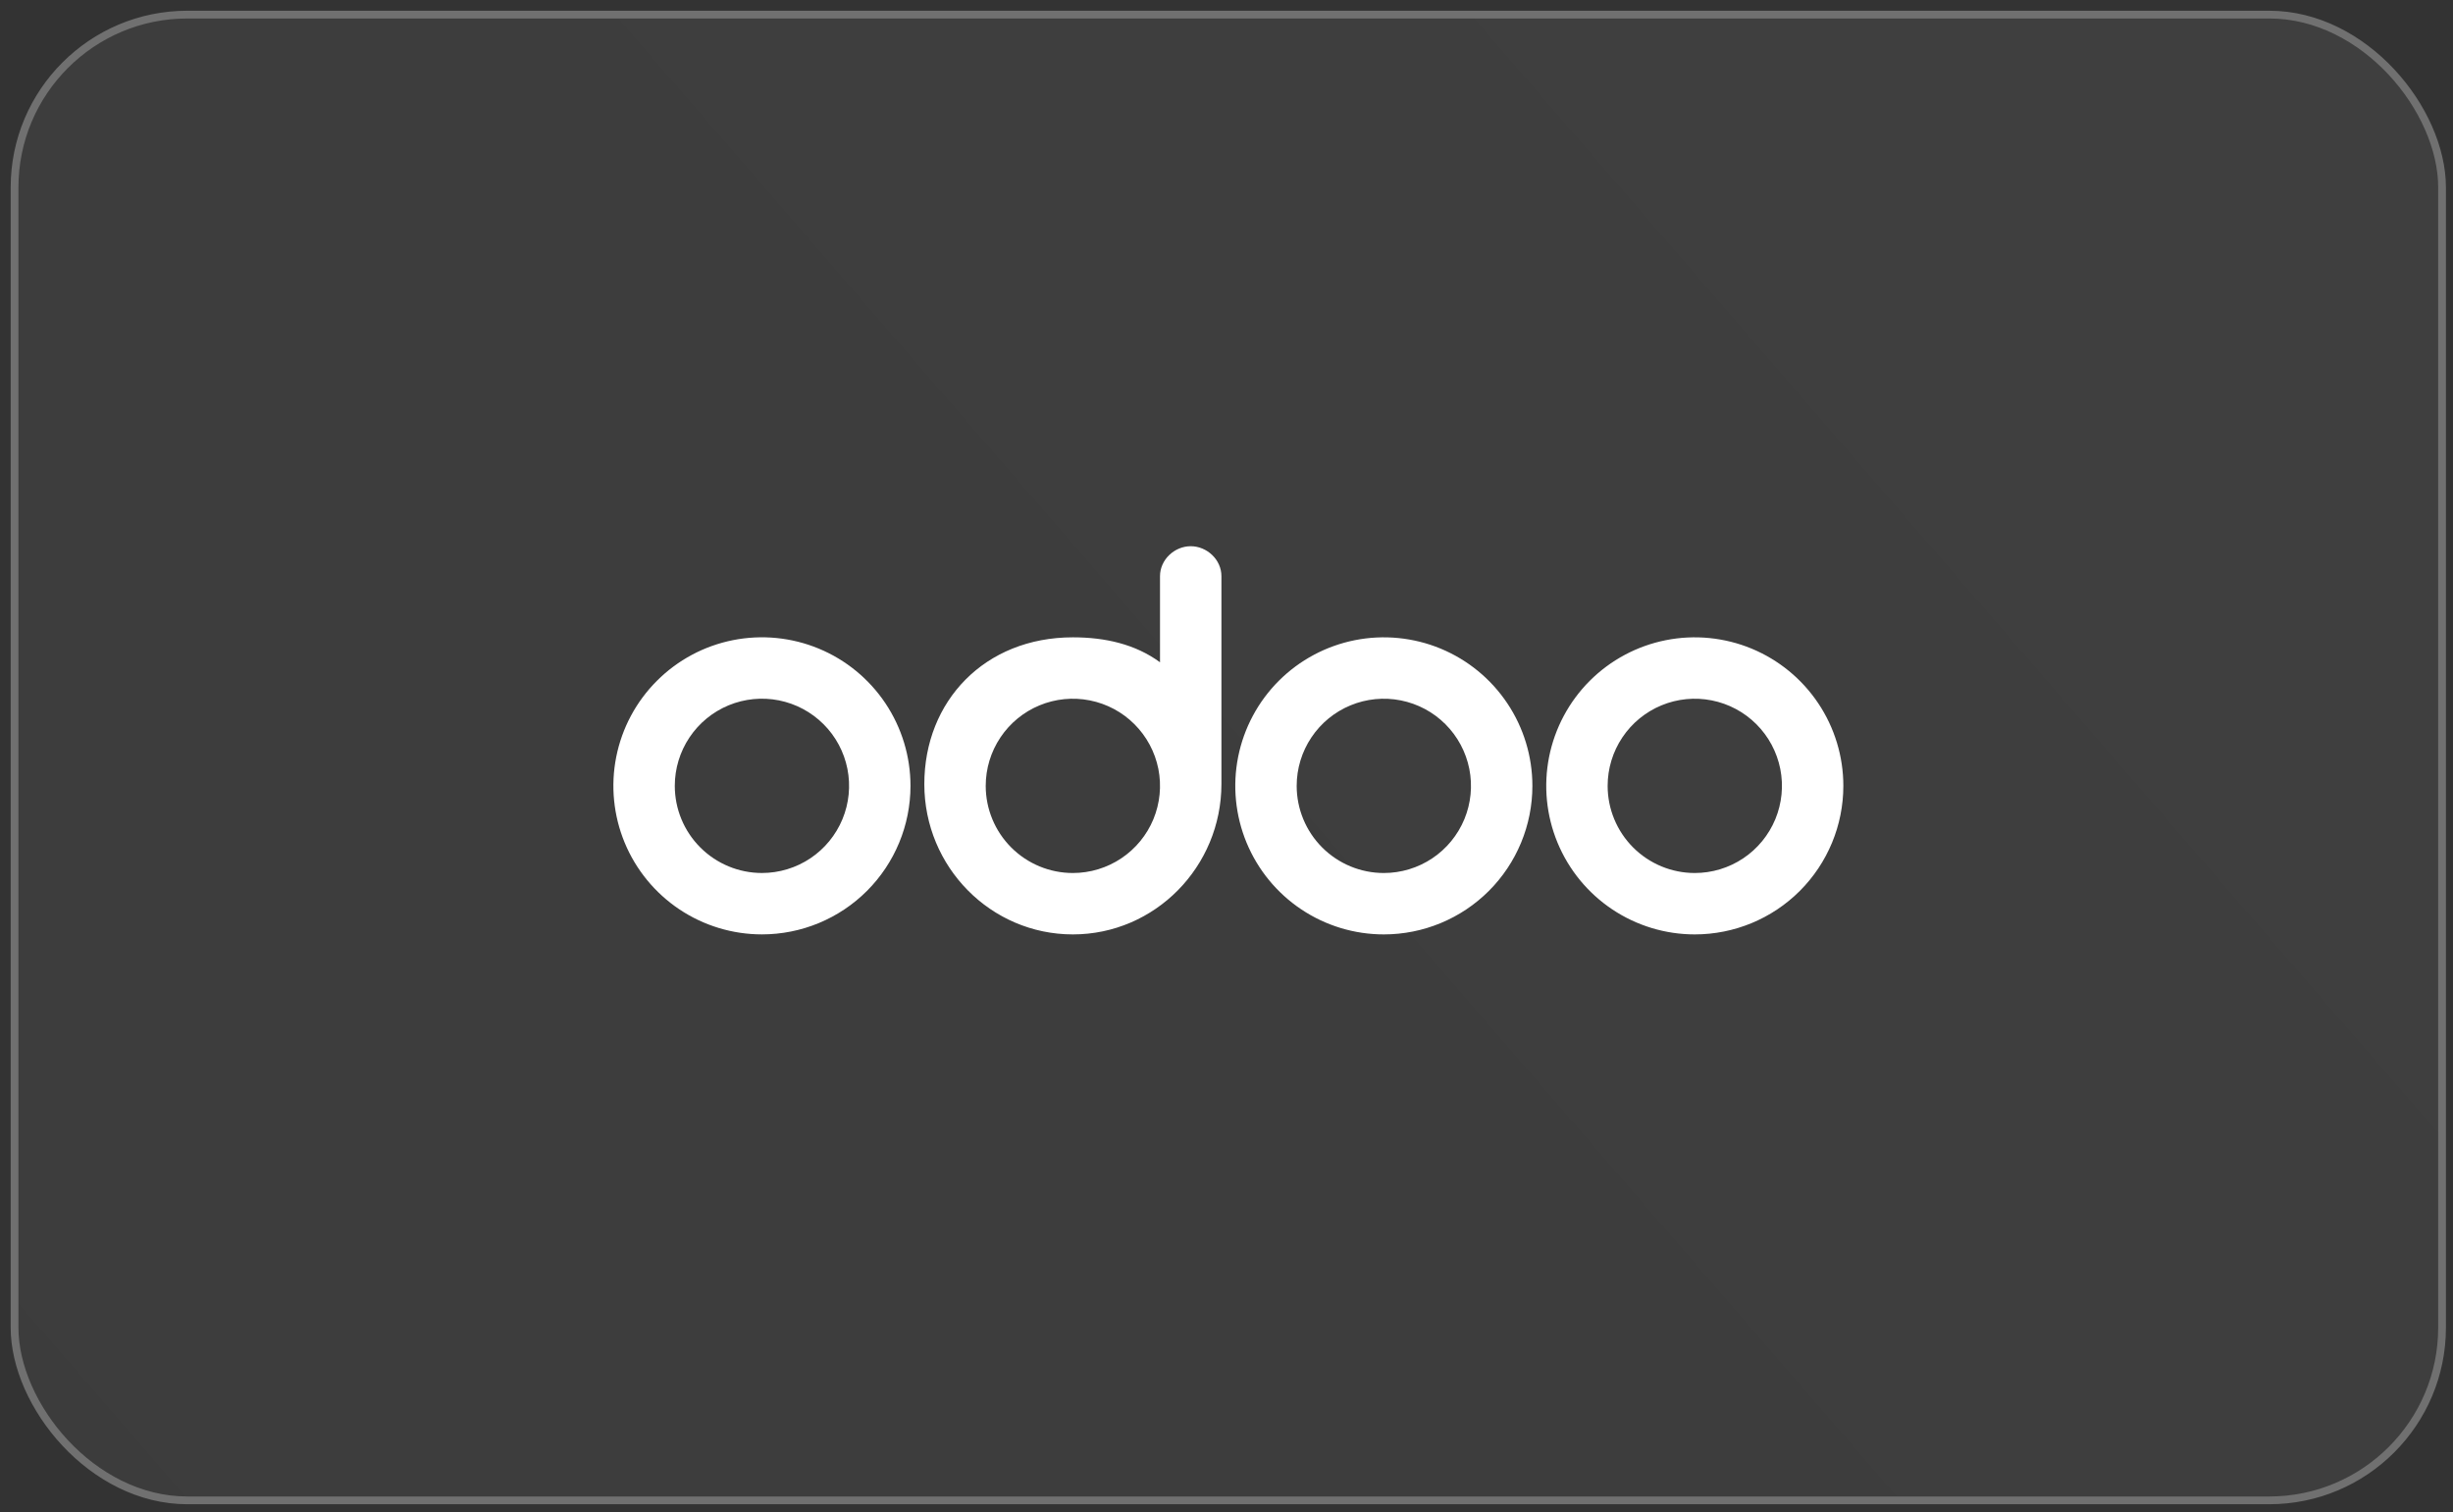 <svg width="133" height="82" viewBox="0 0 133 82" fill="none" xmlns="http://www.w3.org/2000/svg">
<rect x="0" y="0" width="133" height="82" fill="#333333" stroke="none"/>
<rect x="1" y="1.003" width="131.197" height="80.136" rx="9.161" fill="url(#paint0_linear_814_43537)" fill-opacity="0.06"/>
<rect x="0.789" y="0.792" width="131.618" height="80.558" rx="9.372" stroke="white" stroke-opacity="0.3" stroke-width="0.421"/>
<path d="M91.89 50.664C90.297 50.664 88.74 50.192 87.416 49.307C86.091 48.422 85.059 47.164 84.449 45.692C83.84 44.221 83.68 42.601 83.991 41.039C84.302 39.477 85.069 38.041 86.195 36.915C87.322 35.789 88.757 35.022 90.319 34.711C91.882 34.4 93.501 34.56 94.973 35.169C96.444 35.779 97.702 36.811 98.587 38.136C99.472 39.46 99.945 41.017 99.945 42.61C99.945 44.746 99.096 46.795 97.586 48.305C96.075 49.816 94.026 50.664 91.89 50.664ZM91.89 47.335C92.825 47.335 93.739 47.058 94.516 46.539C95.293 46.02 95.898 45.282 96.256 44.419C96.614 43.555 96.707 42.605 96.525 41.688C96.342 40.772 95.892 39.93 95.232 39.269C94.571 38.608 93.729 38.158 92.812 37.976C91.896 37.794 90.946 37.887 90.082 38.245C89.219 38.602 88.481 39.208 87.962 39.985C87.442 40.762 87.165 41.676 87.165 42.61C87.165 43.863 87.663 45.065 88.549 45.951C89.435 46.837 90.637 47.335 91.89 47.335ZM75.03 50.664C73.437 50.664 71.88 50.192 70.556 49.307C69.231 48.422 68.199 47.164 67.589 45.692C66.98 44.221 66.82 42.601 67.131 41.039C67.442 39.477 68.209 38.041 69.335 36.915C70.462 35.789 71.897 35.022 73.459 34.711C75.022 34.4 76.641 34.56 78.113 35.169C79.584 35.779 80.842 36.811 81.727 38.136C82.612 39.46 83.085 41.017 83.085 42.61C83.085 44.746 82.236 46.795 80.726 48.305C79.215 49.816 77.166 50.664 75.03 50.664ZM75.03 47.335C75.965 47.335 76.879 47.058 77.656 46.539C78.433 46.02 79.038 45.282 79.396 44.419C79.754 43.555 79.847 42.605 79.665 41.688C79.482 40.772 79.032 39.93 78.372 39.269C77.711 38.608 76.869 38.158 75.952 37.976C75.036 37.794 74.086 37.887 73.222 38.245C72.359 38.602 71.621 39.208 71.102 39.985C70.582 40.762 70.305 41.676 70.305 42.61C70.305 43.863 70.803 45.065 71.689 45.951C72.575 46.837 73.777 47.335 75.03 47.335ZM66.225 42.503C66.225 47.002 62.616 50.664 58.17 50.664C53.724 50.664 50.116 47.013 50.116 42.514C50.116 38.014 53.392 34.556 58.17 34.556C59.931 34.556 61.564 34.932 62.895 35.909V31.238C62.895 30.346 63.679 29.616 64.56 29.616C65.441 29.616 66.225 30.346 66.225 31.238V42.503ZM58.17 47.335C59.105 47.335 60.019 47.058 60.795 46.539C61.572 46.02 62.178 45.282 62.536 44.419C62.893 43.555 62.987 42.605 62.805 41.688C62.622 40.772 62.172 39.93 61.511 39.269C60.851 38.608 60.009 38.158 59.092 37.976C58.176 37.794 57.226 37.887 56.362 38.245C55.499 38.602 54.761 39.208 54.242 39.985C53.722 40.762 53.445 41.676 53.445 42.61C53.445 43.863 53.943 45.065 54.829 45.951C55.715 46.837 56.917 47.335 58.17 47.335Z" fill="white"/>
<path d="M41.312 50.663C39.719 50.663 38.161 50.191 36.837 49.306C35.513 48.421 34.48 47.163 33.87 45.691C33.261 44.219 33.101 42.6 33.412 41.038C33.723 39.475 34.49 38.04 35.617 36.914C36.743 35.787 38.178 35.02 39.74 34.709C41.303 34.399 42.922 34.558 44.394 35.168C45.865 35.777 47.123 36.81 48.008 38.134C48.893 39.459 49.366 41.016 49.366 42.609C49.366 44.745 48.517 46.794 47.007 48.304C45.496 49.815 43.448 50.663 41.312 50.663ZM41.312 47.334C42.246 47.334 43.16 47.057 43.937 46.538C44.714 46.018 45.319 45.281 45.677 44.417C46.035 43.554 46.128 42.604 45.946 41.687C45.764 40.77 45.314 39.928 44.653 39.268C43.992 38.607 43.15 38.157 42.233 37.974C41.317 37.792 40.367 37.886 39.503 38.243C38.64 38.601 37.902 39.207 37.383 39.984C36.864 40.761 36.587 41.674 36.587 42.609C36.587 43.862 37.084 45.064 37.971 45.95C38.857 46.836 40.058 47.334 41.312 47.334Z" fill="white"/>
<defs>
<linearGradient id="paint0_linear_814_43537" x1="116.95" y1="0.9" x2="-187.64" y2="264.357" gradientUnits="userSpaceOnUse">
<stop stop-color="white"/>
<stop offset="1" stop-color="white" stop-opacity="0.25"/>
</linearGradient>
</defs>
</svg>

